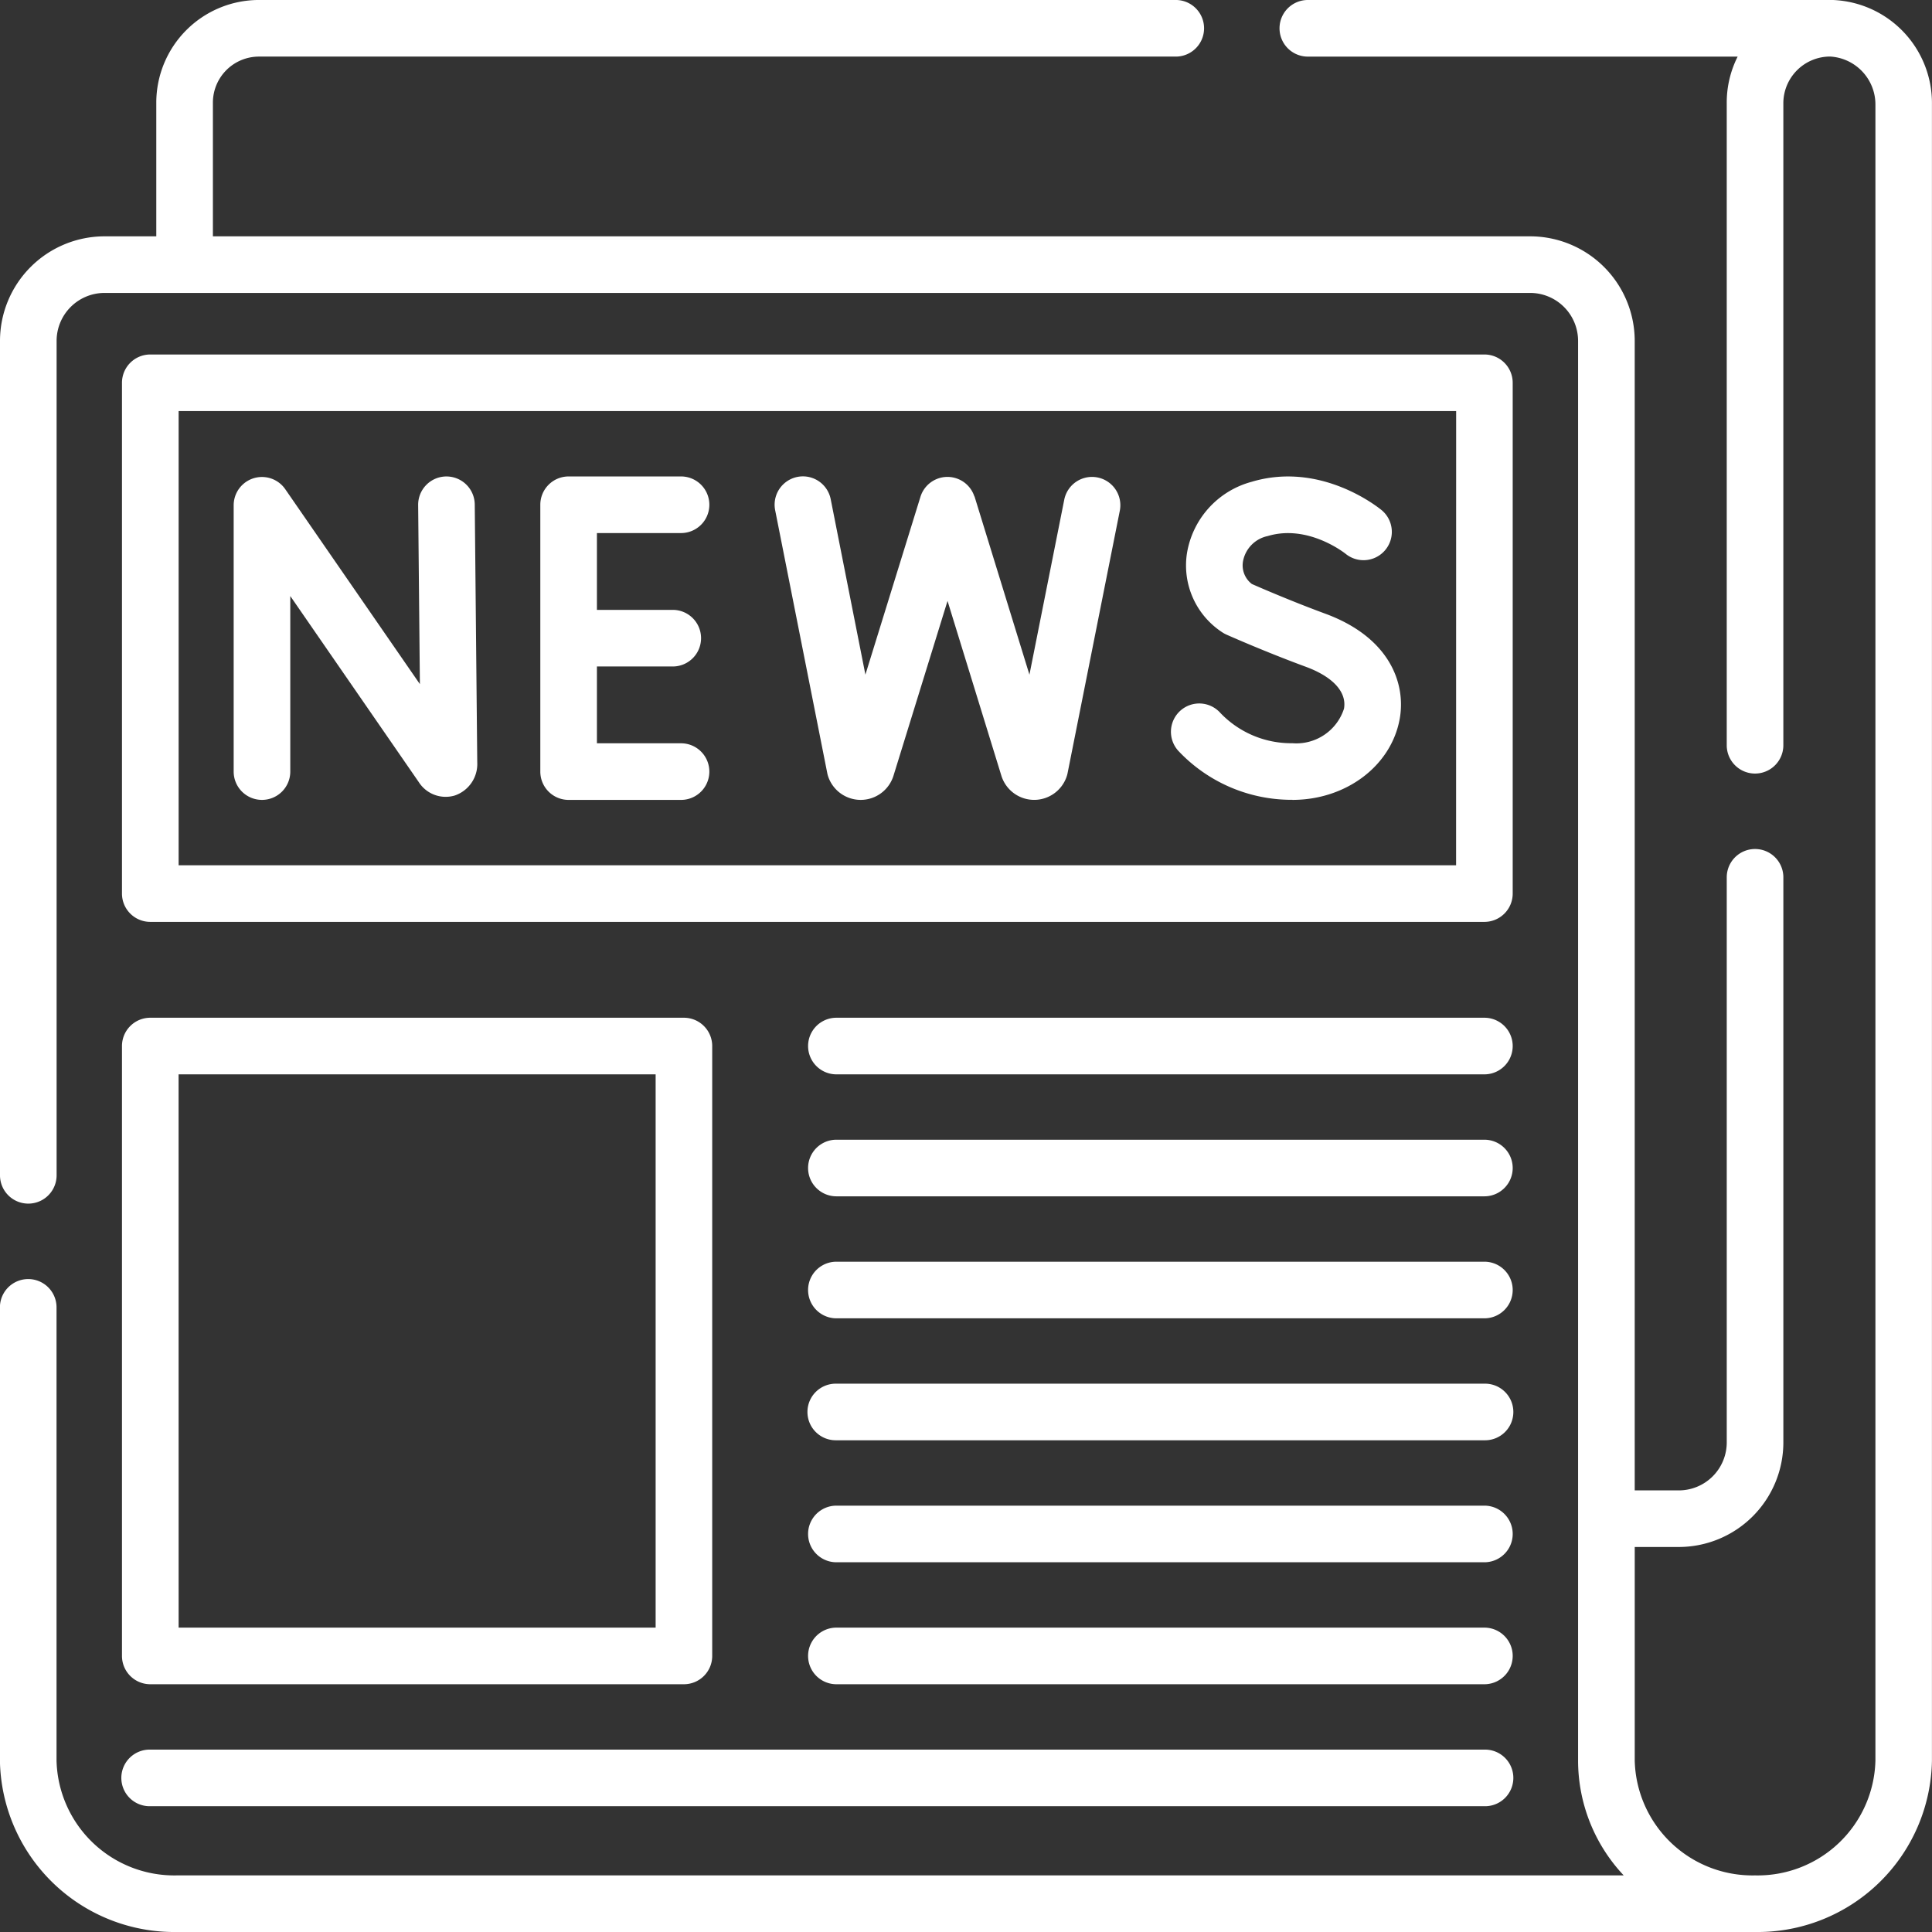 <svg xmlns="http://www.w3.org/2000/svg" width="132.148" height="132.147" viewBox="0 0 132.148 132.147">
  <rect x="0" y="0" width="132.148" height="132.147" fill="#333333" stroke="none"/>
  <g id="newspaper" transform="translate(0)">
    <g id="Group_82" data-name="Group 82" transform="translate(0 0)">
      <path id="Path_119" data-name="Path 119" d="M260.413,269.713H216.09a1.936,1.936,0,1,0,0,3.872h44.323a1.936,1.936,0,1,0,0-3.872Z" transform="translate(-158.881 -200.1)" fill="#fff"/>
      <path id="Path_120" data-name="Path 120" d="M260.413,302.039H216.09a1.936,1.936,0,1,0,0,3.872h44.323a1.936,1.936,0,1,0,0-3.872Z" transform="translate(-158.881 -224.083)" fill="#fff"/>
      <path id="Path_121" data-name="Path 121" d="M260.413,334.364H216.09a1.936,1.936,0,0,0,0,3.872h44.323a1.936,1.936,0,0,0,0-3.872Z" transform="translate(-158.881 -248.064)" fill="#fff"/>
      <path id="Path_122" data-name="Path 122" d="M260.413,366.689H216.09a1.936,1.936,0,1,0,0,3.871h44.323a1.936,1.936,0,1,0,0-3.871Z" transform="translate(-158.881 -272.046)" fill="#fff"/>
      <path id="Path_123" data-name="Path 123" d="M260.413,399.014H216.09a1.936,1.936,0,0,0,0,3.872h44.323a1.936,1.936,0,1,0,0-3.872Z" transform="translate(-158.881 -296.028)" fill="#fff"/>
      <path id="Path_124" data-name="Path 124" d="M260.413,431.339H216.09a1.936,1.936,0,1,0,0,3.872h44.323a1.936,1.936,0,1,0,0-3.872Z" transform="translate(-158.881 -320.01)" fill="#fff"/>
      <path id="Path_125" data-name="Path 125" d="M34.261,467.537h91.253a1.936,1.936,0,1,0,0-3.871H34.261a1.936,1.936,0,1,0,0,3.871Z" transform="translate(-23.982 -343.993)" fill="#fff"/>
      <path id="Path_126" data-name="Path 126" d="M32.325,313.365a1.936,1.936,0,0,0,1.936,1.936h36.5a1.936,1.936,0,0,0,1.936-1.936V271.649a1.936,1.936,0,0,0-1.936-1.936h-36.5a1.936,1.936,0,0,0-1.936,1.936Zm3.872-39.78h32.63v37.844H36.2Z" transform="translate(-23.982 -200.1)" fill="#fff"/>
      <path id="Path_127" data-name="Path 127" d="M127.45,95.881a1.936,1.936,0,0,0-1.936-1.936H34.261a1.936,1.936,0,0,0-1.936,1.936v34.937a1.936,1.936,0,0,0,1.936,1.936h91.253a1.936,1.936,0,0,0,1.936-1.936Zm-3.872,33H36.2V97.817h87.382Z" transform="translate(-23.982 -69.698)" fill="#fff"/>
      <path id="Path_128" data-name="Path 128" d="M63.86,148.392a1.936,1.936,0,0,0,1.936-1.936V134.449l8.789,12.727a2.182,2.182,0,0,0,2.462.916,2.274,2.274,0,0,0,1.538-2.269l-.171-17.636a1.936,1.936,0,0,0-1.935-1.917h-.019a1.936,1.936,0,0,0-1.917,1.954l.118,12.25L65.452,127.14a1.936,1.936,0,0,0-3.528,1.1v18.217A1.936,1.936,0,0,0,63.86,148.392Z" transform="translate(-45.941 -93.68)" fill="#fff"/>
      <path id="Path_129" data-name="Path 129" d="M145.123,148.393h7.69a1.936,1.936,0,0,0,0-3.872h-5.754v-5.254h5.187a1.936,1.936,0,0,0,0-3.872h-5.187v-5.254h5.754a1.936,1.936,0,0,0,0-3.872h-7.69a1.936,1.936,0,0,0-1.936,1.936v18.251A1.936,1.936,0,0,0,145.123,148.393Z" transform="translate(-106.23 -93.68)" fill="#fff"/>
      <path id="Path_130" data-name="Path 130" d="M318.659,148.392c3.678,0,6.765-2.335,7.34-5.551.43-2.407-.68-5.558-5.085-7.182-2.3-.847-4.432-1.771-5.027-2.033a1.6,1.6,0,0,1-.611-1.536,2.165,2.165,0,0,1,1.694-1.744c2.76-.831,5.28,1.175,5.341,1.225a1.936,1.936,0,0,0,2.483-2.97c-.166-.14-4.132-3.41-8.941-1.961a6.078,6.078,0,0,0-4.41,4.9,5.458,5.458,0,0,0,2.434,5.4,1.9,1.9,0,0,0,.268.146c.105.047,2.608,1.161,5.428,2.2,1.864.688,2.816,1.733,2.613,2.87a3.424,3.424,0,0,1-3.528,2.36,6.7,6.7,0,0,1-4.926-2.07,1.936,1.936,0,1,0-2.869,2.6,10.633,10.633,0,0,0,7.795,3.341Z" transform="translate(-230.258 -93.68)" fill="#fff"/>
      <path id="Path_131" data-name="Path 131" d="M208.9,146.557a1.913,1.913,0,0,0,.075.272,2.35,2.35,0,0,0,2.212,1.562h.016a2.35,2.35,0,0,0,2.207-1.592l.017-.051,3.7-11.966,3.687,11.969c.008.026.017.053.026.078a2.35,2.35,0,0,0,2.212,1.561h.016a2.349,2.349,0,0,0,2.206-1.592,1.92,1.92,0,0,0,.066-.245l3.57-17.938a1.936,1.936,0,0,0-3.8-.756l-2.381,11.967-3.756-12.192-.011,0a1.935,1.935,0,0,0-3.688.028l-3.765,12.162-2.373-12a1.936,1.936,0,1,0-3.8.751Z" transform="translate(-152.316 -93.679)" fill="#fff"/>
      <path id="Path_132" data-name="Path 132" d="M125.382,0c-.044,0-.213,0-.255,0H89.455a1.936,1.936,0,0,0,0,3.872h29.4a6.978,6.978,0,0,0-.747,3.149V50.975a1.936,1.936,0,0,0,3.872,0V7.02a3.2,3.2,0,0,1,3.208-3.152,3.285,3.285,0,0,1,3.09,3.273V120.43a8.055,8.055,0,0,1-8.232,7.846h0a8.055,8.055,0,0,1-8.231-7.846V105.813h3.017a7.157,7.157,0,0,0,7.149-7.149V60.008a1.936,1.936,0,1,0-3.872,0V98.664a3.282,3.282,0,0,1-3.278,3.278h-3.017V23.314a7.159,7.159,0,0,0-7.152-7.149h-90.1V7.02a3.151,3.151,0,0,1,3.146-3.149H80.422a1.936,1.936,0,0,0,0-3.872H17.708A7.027,7.027,0,0,0,10.69,7.02v9.145H7.149A7.157,7.157,0,0,0,0,23.314V80.391a1.936,1.936,0,0,0,3.872,0V23.314a3.282,3.282,0,0,1,3.278-3.278h97.51a3.283,3.283,0,0,1,3.28,3.278V120.43a11.467,11.467,0,0,0,3.121,7.846H12.1a8.056,8.056,0,0,1-8.233-7.846V89.424a1.936,1.936,0,1,0-3.872,0V120.43a11.929,11.929,0,0,0,12.1,11.718H120.044a11.929,11.929,0,0,0,12.1-11.718V7.142A7.056,7.056,0,0,0,125.382,0Z" transform="translate(0 0)" fill="#fff"/>
    </g>
  </g>
</svg>

